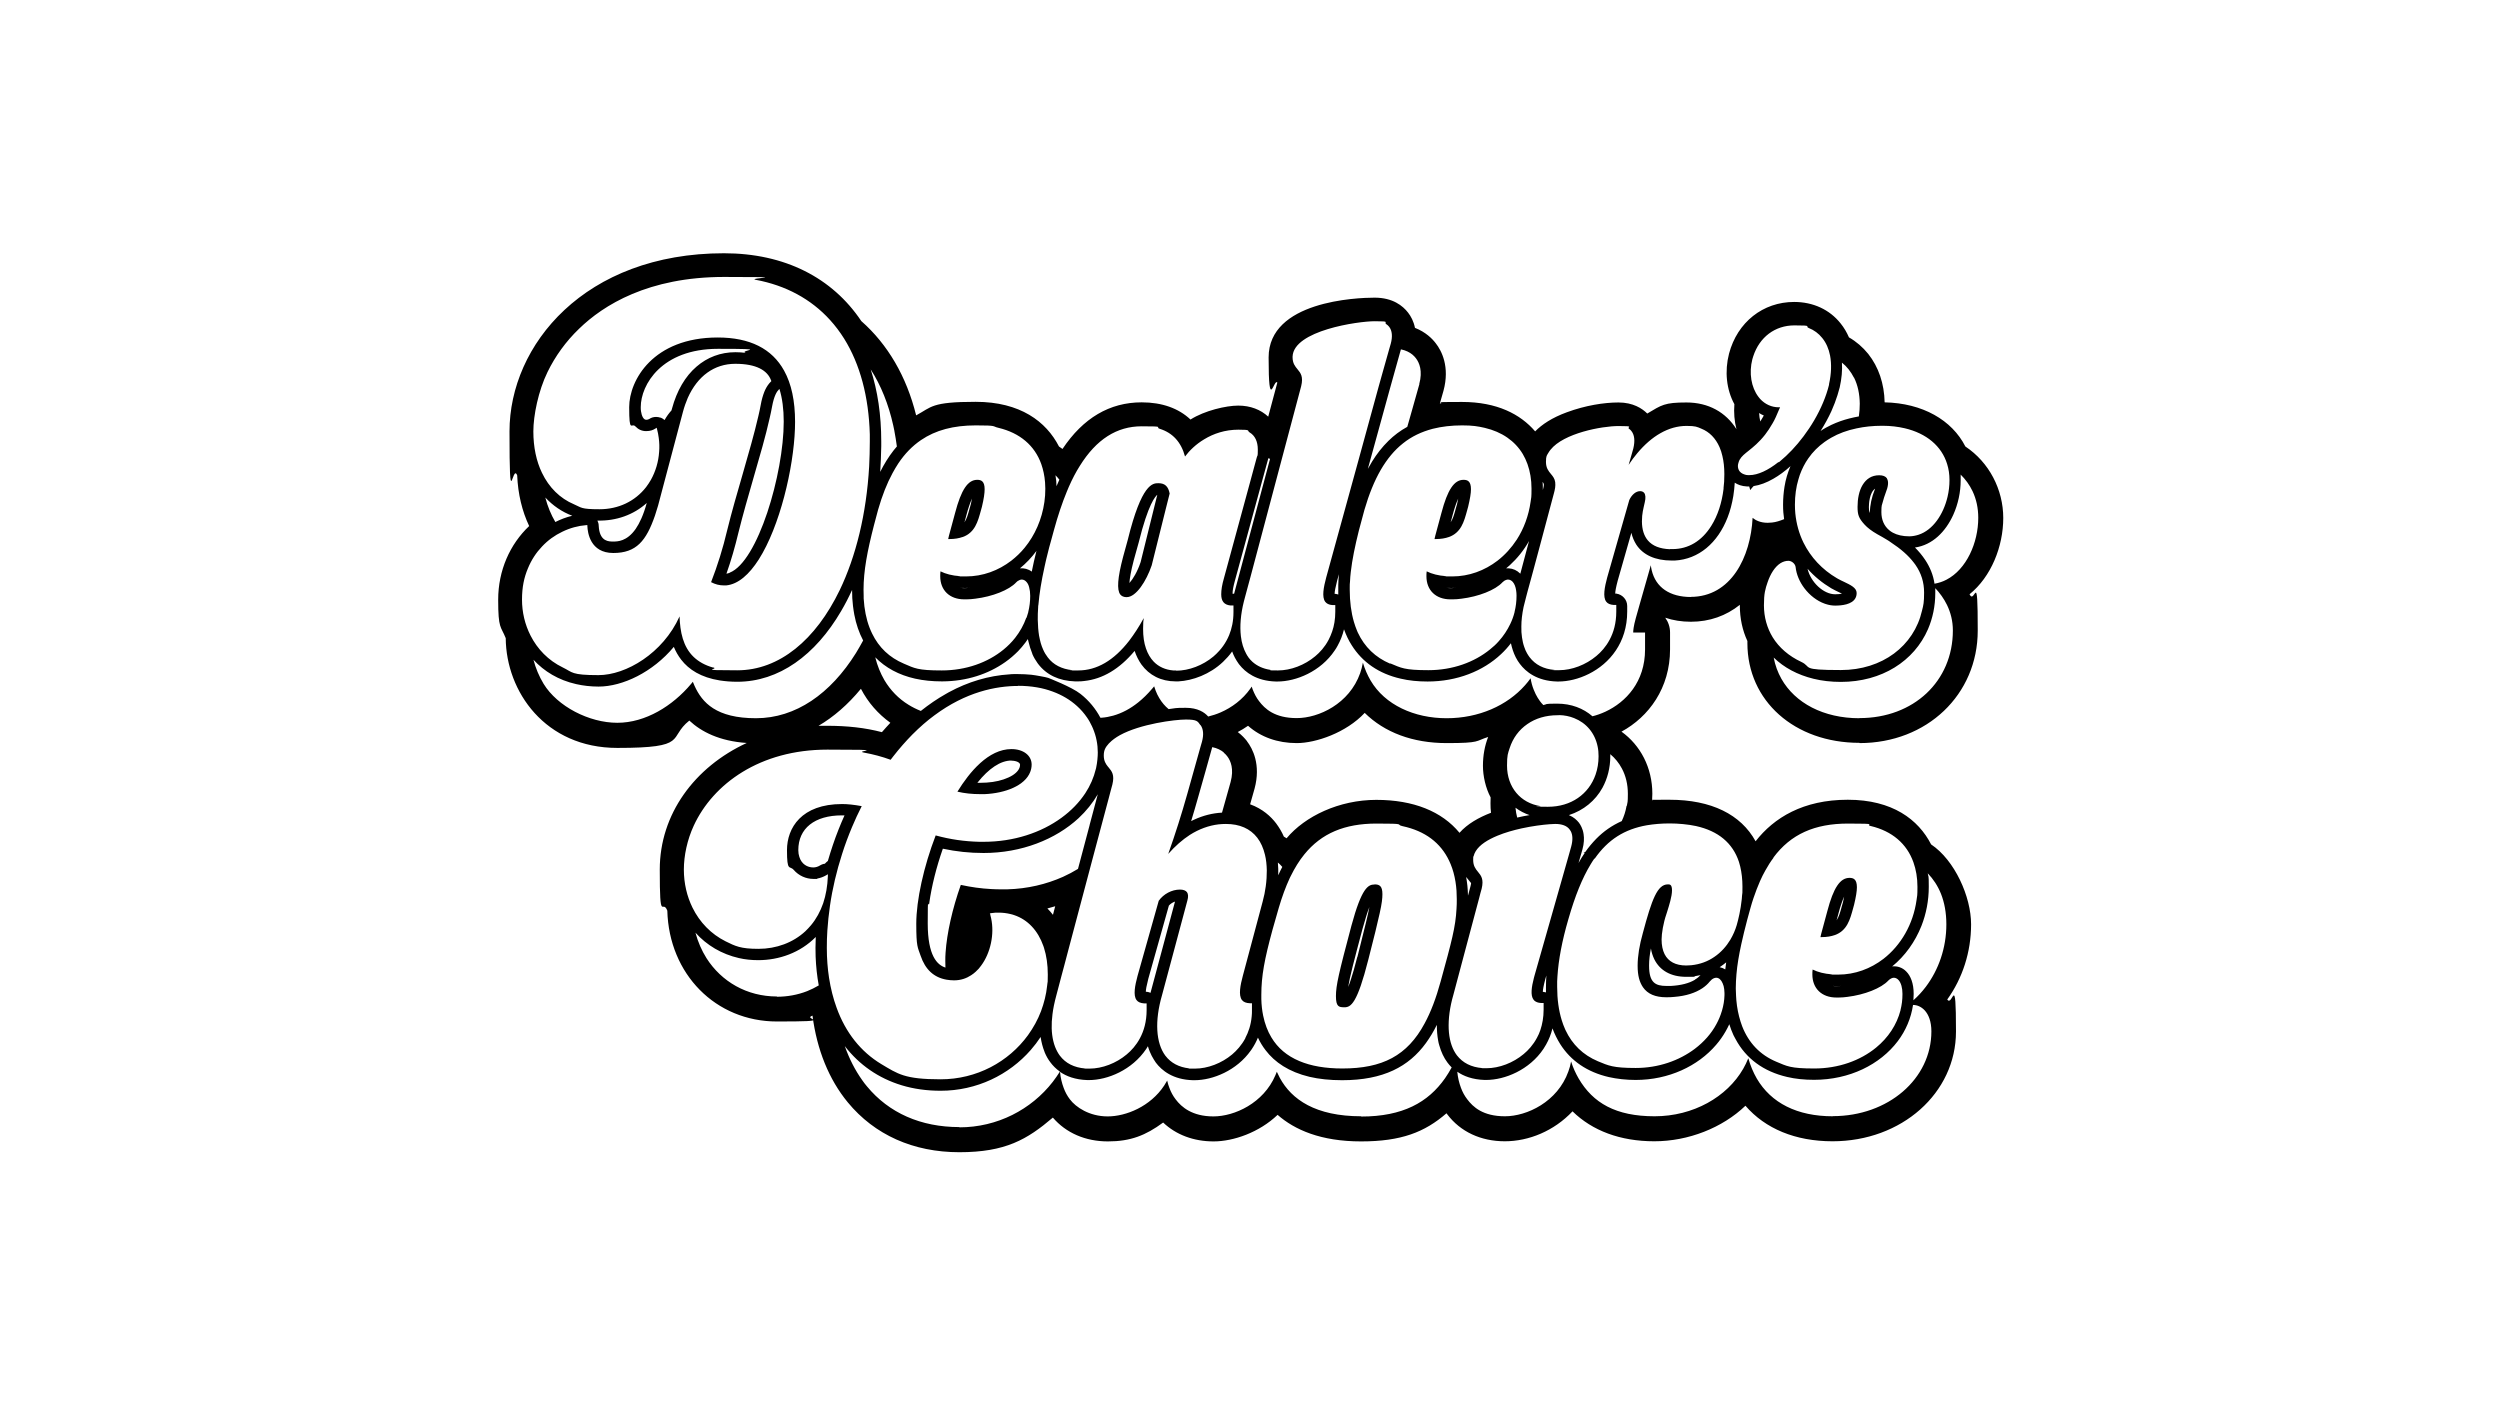 <?xml version="1.0" encoding="UTF-8"?>
<svg id="Dealers_Choice" data-name="Dealers Choice" xmlns="http://www.w3.org/2000/svg" version="1.1" viewBox="0 0 1920 1080">
  <defs>
    <style>
      .cls-1 {
        fill: #000;
        stroke-width: 0px;
      }
    </style>
  </defs>
  <path class="cls-1" d="M1428.1,570.7c51.8,0,90.8-37.2,90.8-86.4s-2.1-19.2-6.3-27.9c16.6-13.4,25.9-36.7,25.9-58.6s-10.9-42.8-29.1-54.9c-10.3-20.3-32.9-33.3-62-33.9-.3-14.3-4.6-27.1-12.6-37.2-4.2-5.2-9.2-9.5-14.8-12.7-1.7-3.9-3.8-7.5-6.4-10.7-8.5-10.7-21.2-16.5-35.7-16.5-23.9,0-43.6,15.5-50,39.7-3.5,13.6-2,27.6,4.1,38.8-.5,6.6,0,13,1.6,19.2-8.2-13-21.5-20.5-38.4-20.5s-19,1.9-30.1,8.5c-3.9-3.9-10.9-8.5-22.1-8.5s-25.5,2.3-39.6,7.5c-11.5,4.2-19.2,9.4-24.4,14.7-11.3-13.2-29.3-22.6-56.2-22.6s-11.7.4-17,1.2l2.8-9.8c5-18.5-1.5-30.8-5.9-36.4-2.7-3.6-7.8-8.7-16-11.9-1-5-3.1-8.9-5.3-11.7-4-5.2-11.7-11.5-25.7-11.5s-81.4,2.7-81.4,45.9,3.9,15.8,6.7,19.3l-7,26.2c-5.8-5.4-13.7-8.5-23-8.5s-25.8,3.8-36.7,10.7c-9.1-8.6-21.8-13.2-37.5-13.2-24.6,0-44.9,12-60.8,35.8-.9-.6-1.8-1.3-2.7-1.9-9.8-19.1-29.7-34.3-64-34.3s-33.7,4-45.7,10.4c-7.4-30-21.9-54.6-42.1-72.4-22.3-33.3-58.8-52.1-105.5-52.1-107,0-164.7,70.5-164.7,136.8s2.1,23.8,5.9,33.8c.6,14.4,3.8,27.5,9.2,38.9-14.7,13.9-23.8,34-23.8,56.6s2,20,5.8,29.5c.3,41,30.3,84.3,85.7,84.3s38.5-7.6,55.3-21c9.2,8.6,23.2,15.8,44.1,17.2-40.1,18.5-66.8,54.7-66.8,97.2s2.1,22,5.8,31.6c1.3,48.7,37.1,85.1,84.2,85.1s18.7-1.6,27.3-4.5c3.4,26.2,12.6,49,27.1,66.6,20.6,25,50.3,38.3,85.7,38.3s52.1-9.8,71.8-26.6c10.1,11.8,25,18.3,42.3,18.3s29-4.6,42.4-14.5c9.9,9.4,23.4,14.5,38.7,14.5s35.1-6.9,49.2-20.4c13.1,11.5,33.2,20.4,64.1,20.4s48.9-7.1,65.6-21.6c.2.3.4.6.6.8,10.1,13.4,25.8,20.7,44.2,20.7s37.8-7.9,52-23c15.2,14.9,36.7,23,62.8,23s52.3-10.3,70-27.3c15.2,17.6,38.3,27.3,66.9,27.3,53.1,0,94.8-37,94.8-84.3s-2.6-18.3-6.7-24.6c11.7-16.3,18.3-36.4,18.3-57.7s-12.6-49.3-30.7-61.4c-9.8-19.1-29.7-34.3-64-34.3s-56.7,13.8-70.8,31.9c-11.3-20.6-34-31.9-66.1-31.9s-9.2.2-13.4.7c.1-1.7.2-3.5.2-5.3,0-20.1-9.2-37.3-23.7-47.7,21-11.4,37.3-33.5,37.3-63.2v-13c0-4.2-1.4-8.1-3.7-11.3,5.9,2,12.5,3.1,19.7,3.1,14.4,0,27.1-4.6,37.6-13,0,.2,0,.4,0,.6,0,9.8,2,19,5.8,27.2,0,.5,0,1.1,0,1.6,0,44.4,36.2,76.6,86.1,76.6ZM1428.1,551.6c-27.7,0-49.5-11.7-60-30.3-2.8-5-4.8-10.4-5.9-16.3,7.9,7.7,18.3,13.3,30.6,16.3,6.5,1.6,13.5,2.4,21,2.4,31.4,0,56.3-16,66.9-40.5,3.6-8.4,5.6-17.7,5.6-27.8s0-2.6-.2-3.9c3.7,3.9,6.8,8.2,9.2,13.1,2.8,5.8,4.5,12.3,4.5,19.6,0,39-30.1,67.3-71.7,67.3ZM1365.8,354.9c-7.8,6.2-15.7,10-22.3,10s-.7,0-1,0c-1,0-2-.2-2.7-.5-2-.6-3.2-1.7-3.9-2.6-.8-1.1-1.2-2.5-1.2-4,0-.8.2-1.7.5-2.6.8-3,2.9-5.1,5.7-7.4.6-.5,1.3-1.1,2-1.6,3.5-2.8,8-6.4,12.7-12.4,1.9-2.5,3.9-5.4,5.8-8.8,1.7-2.8,3.2-6.4,4.8-10.2.3-.7.6-1.4.9-2h-1c-5.5,0-10.5-2.3-14.3-6.4-.5-.5-.9-1-1.3-1.6-5.6-7.3-7.4-18.4-4.7-28.9.2-.8.4-1.5.7-2.3,4.8-14.7,16.7-23.7,31.6-23.7s7.7.7,11,2c4.1,1.6,7.6,4.2,10.4,7.7,3,3.7,5,8.3,6,13.5,1.2,6.4,1,13.8-.8,21.9,0,.2,0,.3,0,.5-2.2,9-6.2,18.4-11.4,27.3-2.5,4.3-5.3,8.4-8.2,12.3-5.6,7.5-11.9,14.1-18.2,19.3-.2.2-.5.4-.7.6ZM1282.5,421.8c-7.7-.3-13.3-2.5-16.9-6.7-3-3.5-4.6-8.5-4.6-14.7s1.1-9.6,2.2-14.7c.8-3.3.6-5.8-.5-7.2-.7-.8-1.7-1.3-3.1-1.3-3.2,0-6.4,2.7-8.3,6.8l-17,59.6c-1.9,7.1-3.5,14.9-.7,18.5,1.1,1.5,3,2.3,5.7,2.5.4,0,.8,0,1.2,0h.8v5.1c0,8.9-2.1,16-5.1,21.6-2.9,5.5-6.7,9.6-10.2,12.5-8.1,6.8-18.8,10.9-28.6,10.9s-2.5,0-3.6-.2c-8.3-.7-14.7-4-19.1-9.8-.7-.9-1.3-1.9-1.9-2.9-.9-1.5-1.6-3.2-2.2-5-.8-2.2-1.3-4.6-1.7-7.2-.4-2.7-.6-5.5-.5-8.5,0-4.6.6-9.6,1.7-14.9.1-.5.2-1.1.4-1.6.5-2.1,1-4.2,1.6-6.3l1.1-4.2,2.9-10.6,1.6-5.9,4.3-16,11.5-43.1.4-1.6c.4-1.7.6-3.2.6-4.4,0-.8,0-1.5-.1-2.2-.4-2.8-1.8-4.5-3.3-6.3-1.9-2.3-3.8-4.6-3.8-9.3s.7-4.9,1.9-7c.5-.8,1-1.6,1.6-2.3,10.1-12.7,39.3-18.2,52.3-18.2s6,.7,8,2.1c.7.5,1.3,1,1.8,1.7,2.4,3,2.9,7.5,1.5,13.4l-1.1,3.9-2.5,8.7c2.1-3.2,4.3-6.2,6.6-8.9,5.6-6.7,11.6-11.9,17.8-15.4,6.5-3.7,13.2-5.6,20.1-5.6s8,.7,11.3,2.1c6.3,2.5,11,7.4,14,14.2.9,2.1,1.7,4.4,2.2,6.8,1,4.1,1.5,8.8,1.5,13.9s-.2,7.1-.6,10.5c0,.3,0,.5,0,.8-1.3,10.8-4.5,20.6-9.4,28.4-7.3,11.7-17.6,17.9-29.9,17.9s-1.2,0-1.8,0ZM1067.6,509.7c-11.3-4.8-19.6-12.8-24.8-23.9-.2-.5-.4-.9-.6-1.4-.9-2.2-1.7-4.4-2.4-6.8-2.1-7.2-3.2-15.5-3.2-24.7s0-1.4,0-2.1c0-1.4,0-2.7.2-4.1.1-2.4.3-4.9.6-7.4,1.1-9.6,3.2-19.8,6.2-31.8,1.3-5,2.7-10.3,4.3-16,3.5-12,7.6-22.1,12.5-30.6,4.9-8.4,10.5-15.2,17.1-20.4,6.6-5.3,14.2-8.9,22.9-11.2,6.8-1.7,14.3-2.6,22.5-2.6s12.1.7,17.4,1.9c13.2,3.1,23.2,10.1,29.2,20.1,1.4,2.4,2.6,4.9,3.6,7.7,2,5.6,3.1,11.9,3.1,18.9s-.2,6.8-.7,10.1c-1.5,10.7-5.2,20.6-10.6,29-4.1,6.3-9.1,11.8-14.8,16.2-9.9,7.6-21.9,12.1-34.8,12.1s-3.2,0-4.7-.2c-5.9-.4-10.9-1.7-14.9-3.7-.2,1.3-.2,2.4-.2,3.8,0,10.7,7.2,17.7,18.4,17.7s1.2,0,1.8,0c2.2,0,4.5-.2,6.7-.5,13.1-1.6,26-6.6,31.5-12.6.8-.8,1.8-1.5,2.8-1.8.5-.2,1-.3,1.4-.3,1.4,0,2.7.7,3.7,1.8,1.3,1.5,2.2,3.7,2.6,6.6.2,1.2.3,2.6.3,4,0,4.3-.5,8.4-1.5,12.4,0,0,0,.1,0,.2-.8,3.2-1.9,6.2-3.3,9.1-2.3,4.8-5.2,9.2-8.8,13.2-2,2.3-4.3,4.4-6.7,6.3-12.1,9.9-28.8,16-47.4,16s-21-1.8-29.2-5.2ZM1020.3,491.5c-2.9,5.5-6.7,9.6-10.2,12.5-8.1,6.8-18.8,10.9-28.6,10.9s-4.2-.2-6.2-.5c-5.4-.9-9.8-2.9-13.4-6.1-1.1-1-2.2-2.2-3.1-3.4,0,0,0,0,0-.1-.6-.8-1.2-1.7-1.7-2.7-2.1-3.8-3.5-8.3-4.1-13.5-.9-7.7-.2-16.8,2.3-26.7.3-1.1.6-2.3.9-3.4l2.1-7.8,1.9-7,22.8-85.8,16.3-61.3c1.8-7.4-.4-10.1-2.8-13-1.9-2.3-3.8-4.6-3.8-9.3s0-.3,0-.4c.7-20.1,50.3-27.2,63.1-27.2s6.6.7,8.8,2.2c.9.6,1.7,1.3,2.3,2.1,2.3,3,2.7,7.5,1.2,13h0s-1.1,3.8-1.1,3.8l-5.5,19.5-2.8,10-15.4,56.2-24.8,90.1h0c-1.9,7.2-3.5,14.9-.7,18.6.2.3.5.6.9.9,1.1.9,2.7,1.5,4.8,1.6.4,0,.8,0,1.2,0h.8v5.1c0,5.8-.9,10.9-2.4,15.2-.8,2.3-1.7,4.4-2.7,6.3ZM903.3,514.9c-.8,0-1.5,0-2.3,0-6-.5-11.1-2.8-14.9-6.7-2.6-2.7-4.6-6.1-6-10.2-1.5-4.3-2.2-9.3-2.2-15s.2-5.5.5-8.3c-3.6,6.6-7.4,12.4-11.2,17.4-11.8,15.2-24.9,22.8-39.1,22.8s-3.1,0-4.6-.2c-8.1-.9-14.5-4.1-18.8-9.8-1.4-1.8-2.6-3.8-3.6-6.1-.7-1.5-1.3-3.2-1.8-4.9-.5-1.8-.9-3.7-1.3-5.7-.6-3.7-.9-7.7-1-12.2,0-3,0-6.2.3-9.6,0-.6,0-1.3.2-2,.4-4.3.9-8.8,1.7-13.6.8-4.9,1.8-10.1,3-15.5.3-1.5.7-3,1-4.5.1-.6.3-1.2.4-1.7.7-2.9,1.4-5.8,2.2-8.8h0s1.5-5.4,1.5-5.4l2.1-7.7c3-11,6.3-20.9,9.9-29.6.5-1.3,1.1-2.6,1.6-3.8,2.6-5.9,5.4-11.3,8.4-16,12.7-20.4,28.4-30.4,47.5-30.4s9.8.6,13.8,1.9c10,3.1,16.5,10.2,19.5,21.3,3.5-4.7,8.5-9.5,14.7-13.2,7.2-4.4,16.1-7.4,26.3-7.4s6.3.7,8.6,2.1c4.1,2.4,6.3,7,6.3,13.2s-.3,3.9-.7,5.7c-.1.5-.3,1-.4,1.4l-4.9,18.1-20,73.5c-1.5,5.2-2.1,9-2.1,12.5s0,0,0,0c0,5.3,2.3,8,7,8.5.2,0,.5,0,.8,0,.3,0,.5,0,.8,0h.8v5.1c0,6.9-1.3,12.7-3.3,17.6-.6,1.5-1.3,2.9-2,4.2-1.7,3.1-3.6,5.7-5.6,7.9-1.5,1.7-3,3.1-4.5,4.4-8.1,6.8-18.8,10.9-28.6,10.9ZM788.2,474.4c-2,5.6-4.9,10.8-8.6,15.5-2.6,3.3-5.6,6.3-8.9,9-12.1,9.9-28.8,16-47.4,16s-20.9-1.7-29.1-5.2c-11.1-4.7-19.2-12.4-24.4-23.1-.7-1.5-1.4-3-2-4.6-2.5-6.5-4-14-4.5-22.4,0-.6,0-1.2,0-1.8,0-1.6-.1-3.2-.1-4.9,0-14.5,2.9-29.7,8-49.5,1-3.8,2.1-7.8,3.2-12,3.1-10.8,6.8-20.2,11.1-28.1,1.4-2.6,2.9-5.1,4.4-7.4,5-7.5,10.8-13.4,17.4-17.9,11.3-7.7,25.1-11.3,42.1-11.3s12.2.7,17.5,1.9c16.3,3.9,27.7,13.5,32.8,27.8,1.5,4.3,2.5,8.9,2.9,14,.1,1.6.2,3.2.2,4.9,0,3.5-.2,6.9-.7,10.2-1.9,13.4-7.3,25.6-15.2,35.2-3,3.7-6.5,7-10.2,9.9-9.9,7.6-21.9,12.1-34.8,12.1s-3.2,0-4.7-.2c-5.9-.4-10.9-1.7-14.9-3.7-.2,1.3-.2,2.4-.2,3.8,0,10.7,7.2,17.7,18.4,17.7s1.2,0,1.8,0c2.2,0,4.5-.2,6.7-.5,13.1-1.6,26-6.6,31.5-12.6.3-.3.7-.6,1-.9,1.1-.7,2.2-1.2,3.2-1.2,1.4,0,2.7.7,3.7,1.9.9,1,1.6,2.4,2,4.1.5,1.8.8,4,.8,6.5,0,4.3-.5,8.4-1.5,12.4,0,0,0,.1,0,.2-.4,1.4-.8,2.8-1.3,4.2ZM547.7,512.7c-6.4-1.8-11.2-4.6-14.9-8.1-8.3-7.9-10.5-19.4-10.9-31.2-12.7,28.3-41.1,45.1-62.3,45.1s-19.7-2.2-27.4-5.9c-11.2-5.4-19.5-14.2-24.7-24.4-4.4-8.6-6.6-18.1-6.6-27.7s1.6-17,4.5-23.9c2.7-6.6,6.4-12.2,10.9-16.9,4.5-4.8,9.8-8.6,15.5-11.3,5.9-2.9,12.2-4.6,18.5-5.1h.8c0,0,0,.8,0,.8.2,4.8,2.1,20.6,19.9,20.6s25.3-9.4,32-28.7c.8-2.4,1.6-5,2.4-7.7l4.5-17,5.6-21.1,9-33.9c1-3.8,2.3-7.4,3.7-10.7,7.5-16.8,20.4-26.2,36.5-26.2s24.7,5,27.5,12.8l.2.5-.4.4c-1.7,1.7-3.1,3.7-4.3,6.2-.2.5-.5,1.1-.7,1.6-1.1,2.8-2.1,6.2-2.8,10.2-.5,2.7-1.1,5.6-1.8,8.5-3.1,13.5-7.5,28.7-12.1,44.7-4.1,14.2-8.4,28.9-11.8,42.8-3.3,14-7.4,27.1-12.4,40,3.3,1.7,6.3,2.5,9.9,2.5s1.2,0,1.7,0c9.3-.9,17.7-8.5,25-19.9,16.2-25.5,26.7-69.9,27.8-100.4,0-1.8.1-3.6.1-5.3,0-16.1-2.8-29.2-8.4-39.3-9.3-16.9-26.3-25.5-51-25.5-49.6,0-68,32.8-68,53.5s1.8,11.6,4.8,14.8c2.2,2.3,4.9,3.6,8.2,3.6s5.3-.8,7.2-2l.9-.6.3,1.1c.6,2.2,1,4.4,1.3,6.7.5,3.6.6,7.2.3,10.7-.5,7.7-2.7,15-6.3,21.5-1.1,2-2.4,3.8-3.7,5.6-8.5,10.9-21.2,17-35.8,17s-13.7-1.3-19.6-3.8c-10.7-4.5-19.2-12.9-24.6-24.2-4.3-8.9-6.6-19.7-6.6-31.8s3.8-31.1,10.9-45.6c5.9-12.1,14-23.4,24.2-33.2,18.7-18.2,53.2-39.8,111.4-39.8s16.6.7,24.3,2.2c23,4.3,42.4,14.7,57.1,30.9,4,4.4,7.6,9.2,10.8,14.3,12.2,19.6,18.9,44.6,19.7,73.5,0,1.8,0,3.7,0,5.5,0,6.5-.2,12.8-.5,19.1-2.1,36.6-10.2,69.2-22.6,95-18.4,38.1-46.3,61.6-78.7,61.6s-13.3-.8-18.4-2.2ZM418.8,382.1c5.8,6.2,12.7,11,20.7,14-4.7,1.1-9,2.8-13,4.8-3.3-5.6-5.9-11.9-7.7-18.8ZM459.8,403.7c0-1.4-.4-2.7-1-3.9,14.4.4,27.8-4.4,37.9-13.5-2.5,9.2-5.5,15.5-8.5,19.9-6.8,9.7-14,9.7-17.3,9.7s-9.6,0-10.9-9.9c0-.7-.2-1.5-.2-2.3ZM507.3,320.8c-1.1-.4-2.3-.6-3.4-.6-1.9,0-3.7.5-5.3,1.6-.3.2-1.3.6-2.3.6-2.1,0-3.5-3-4-6.5-.2-1-.2-2.1-.2-3.2,0-17.3,16.1-44.8,59.3-44.8s15.2,1,21.3,3.1c-2.5-.3-5.2-.5-7.9-.5-11.4,0-21.6,3.9-29.9,11.1-8.6,7.4-15.1,18.4-18.8,32.2l-.4,1.4c-2,2.2-3.8,4.7-5.3,7.4-.9-.8-1.9-1.4-3-1.9ZM560.4,439.9c-.8.3-1.7.6-2.5.7,3.6-10.2,6.6-20.6,9.2-31.5,3.4-13.7,7.6-28.3,11.7-42.5,4.7-16.2,9.2-31.6,12.3-45.5.7-3,1.3-5.8,1.8-8.6,1.6-8.8,3.8-11.9,5.3-13.4s.2-.2.4-.4c2.2,7.1,3.3,15.5,3.3,25.1,0,40.2-19.9,107.6-41.5,116ZM792.4,439c-2.7-2-5.9-2.8-9.1-2.5,4.7-3.9,9-8.3,12.7-13.4-1.4,5.5-2.6,10.8-3.6,15.9ZM811.4,373.7c0-2.9-.3-5.8-.8-8.7,1.1,1.1,2.1,2.2,3,3.4-.8,1.7-1.5,3.4-2.3,5.2ZM744.6,451.5c-2.3.2-4.9.3-6.9,0,2.2.1,4.6.1,6.9,0ZM947.7,456s0,0,0,0c-.2,0-.4,0-.5,0-.2,0-.4,0-.6,0,0-2.6.6-5.6,1.8-10l20.5-75.1,4.4-16.1c.3-.9.6-1.9.8-2.9.4.1.9.3,1.3.5l-27.6,103.6ZM1025,456c0-1.6.5-4.6,1.9-10l1.4-5c-.3,2.8-.4,5.5-.5,8.2,0,1.2,0,2.5,0,3.7s0,2.5,0,3.7c-.7-.2-1.3-.4-2.1-.5-.3,0-.5,0-.8,0ZM1167.7,440.7c0,0-.1-.1-.2-.2-2.5-2.5-5.5-3.8-8.6-4-.7,0-1.5,0-2.2,0,1-.8,1.9-1.6,2.8-2.4,5.8-5.3,10.8-11.5,14.8-18.6l-6.5,24.4-.2.8ZM1184.7,370.1c1.2,1.5,1.2,1.9.6,4.6l-.4,1.6c0-.3,0-.6,0-1,0-1.7,0-3.5-.2-5.2ZM1118,451.5c-2.3.2-4.8.3-6.9,0,2.2.1,4.6.1,6.9,0ZM1353.7,320.7c-.6,1.1-1.2,2.1-1.8,3-.5-2.1-.8-4.3-.9-6.5,1.1.7,2.3,1.4,3.6,1.9-.3.6-.6,1.1-.9,1.6ZM1357.5,447.2c2.2-6.5,5.6-11.9,9.8-14.6,1.9-1.2,4-1.9,6.2-1.9s5,1.9,5.5,4.6c.6,5.9,3.1,11.6,6.8,16.5,4.1,5.4,9.6,9.7,15.5,11.8.3.1.6.2.9.3,2.4.8,4.8,1.2,7.2,1.2,5.1,0,13-.8,15.6-5.8.6-1.1.9-2.4.9-3.9,0-4-4.8-6.2-9.8-8.6-1.5-.7-3-1.4-4.4-2.2-.3-.2-.6-.3-.9-.5-11.5-6.7-20.2-16.2-25.7-27.3-3.4-6.9-5.5-14.5-6.3-22.5-.2-2.2-.3-4.4-.3-6.7,0-7,.9-13.6,2.7-19.5.3-1,.6-1.9.9-2.9,0-.2.2-.4.2-.6,1.7-4.6,3.8-8.8,6.5-12.6,3.4-4.9,7.6-9.1,12.5-12.6,1.6-1.1,3.2-2.2,5-3.2,5.7-3.3,12.3-5.7,19.5-7.2,6-1.3,12.5-2,19.5-2s.4,0,.6,0c6.1,0,11.7.7,16.9,1.9,16.7,3.9,28.4,13.7,32.6,27.5,1.2,3.8,1.8,7.9,1.8,12.3s-.5,8.7-1.5,12.9c-3.2,13.5-11.2,25.5-22.3,29.1-2.2.7-4.6,1.2-7.1,1.2-5,0-9.3-1-12.6-2.8-1.1-.6-2-1.2-2.9-2-3.8-3.2-5.9-7.9-5.9-13.8s.4-5,1.1-7.9c.6-2.2,1.3-4.6,2.2-6.9,2-4.9,2.4-8.7,1-10.9,0,0,0-.1,0-.2-1.1-1.6-3.1-2.4-6-2.4-6,0-10,3-12.7,7.4-2.8,4.6-3.9,10.8-3.9,16.8s.8,8.7,5.4,13.7c2.2,2.4,5.4,4.9,9.8,7.4,2.6,1.4,5,2.8,7.3,4.2,1,.6,2,1.2,2.9,1.9,7.8,5.1,13.7,10.3,17.8,15.7.4.5.8,1.1,1.2,1.6,4.6,6.6,6.7,13.6,6.7,21.4s-.5,9.5-1.6,13.9c-6.2,27.1-30.5,45.6-62.3,45.6s-21.8-2.2-30.5-6.3c-9.4-4.4-17-10.9-21.9-18.9-4.3-7.1-6.7-15.4-6.7-24.5s1-12.5,2.9-18ZM1414.8,455.9c-1.3.3-3,.5-5.4.5-8.9,0-18.8-9.2-21.2-19.6,5.1,5.8,11.3,10.9,18.2,15,1.9,1.1,4,2.1,6.1,3.1.7.3,1.5.7,2.3,1.1ZM1440.1,375.2c0,0,0,.2-.1.3-2.6,6.4-3.9,12.7-3.9,18v.5c-.8-1.8-.8-3.3-.8-4.5,0-2.1.3-11.2,4.9-14.3ZM1514.9,377.2c2.9,6.1,4.4,13,4.4,20.5,0,19.2-9.1,39.6-24.4,47.5-2.8,1.5-5.9,2.5-9.2,3.1-1-6.9-3.6-12.9-7.1-18.2-2.3-3.5-5-6.7-7.9-9.6,13.4-1.9,23.5-12.1,29.4-25.1,3.7-8.2,5.7-17.5,5.7-26.5s0-3.1-.2-4.6c3.9,3.8,7,8.1,9.3,12.9ZM1423.9,290c2.9,5.8,4.3,12.6,4.4,20,0,3.2-.2,6.4-.7,9.8-5,.9-9.8,2.1-14.3,3.7-2.3.8-4.6,1.8-6.8,2.8-2.9,1.4-5.7,2.9-8.3,4.7,3.1-4.9,5.9-10,8.3-15.2.9-2.1,1.8-4.2,2.6-6.3,1.5-4,2.8-8,3.8-12,1.5-6.7,2.1-13.1,1.7-19,1.9,1.5,3.6,3.2,5.1,5.1,1.6,2,2.9,4.1,4.1,6.4ZM1090.1,294.9l-5.8,20.6-3.5,12.3c-5.5,3-10.2,6.6-14.4,10.7-4.9,4.8-9.1,10.2-12.6,15.9-1.1,1.9-2.2,3.8-3.3,5.7l7.3-26.5,9.3-33.8,3.6-12.9,5.2-18.6c3.9.8,6.7,2.3,8.8,4,1.1.9,2,1.9,2.7,2.8,2.7,3.5,5.3,9.8,2.6,19.8ZM686.9,331.1c.7,3.8,1.4,7.8,1.9,11.8-.9,1-1.7,2-2.5,3-4,5.1-7.4,10.7-10.3,16.5.4-6.4.7-13,.8-19.7,0-1.2,0-2.4,0-3.6,0-20.5-2.8-39-8.1-55.4,7.9,12.3,13.7,26.8,17.3,43,.3,1.4.6,2.9.9,4.3ZM533.4,526.7c-.5-1-.9-2-1.3-3.1-.5.6-.9,1.1-1.4,1.7-14.1,16.8-34.9,29.8-56.6,29.8s-46-12.6-56.6-29.9c-3.5-5.8-6.1-12-7.8-18.5,8.2,8.9,19.1,15.6,32.8,18.7,5.3,1.2,11.1,1.9,17.2,1.9,18.4,0,41.6-11,57.8-30.5,1.4,3.4,3.3,6.8,5.7,9.9,5.8,7.5,15.1,13.6,29.7,15.9,4,.6,8.4,1,13.3,1,32,0,60-20.4,79.8-54.3,3-5.1,5.8-10.5,8.4-16.2,0,4.3.2,8.3.7,12.3.3,2.3.6,4.5,1,6.6,1.4,7.4,3.7,14,6.8,19.9-1.8,3.3-3.6,6.5-5.5,9.6-19.5,31.3-46.3,50.1-76.8,50.1s-41.3-11.9-47.2-24.9ZM661.2,529c5.5,10.6,13.2,19.3,22.6,26.1-2.2,2.3-4.3,4.7-6.5,7.2-12.9-3.4-26.6-4.9-42.2-4.9s-4.4,0-6.6.1c11.8-6.9,22.8-16.5,32.6-28.4ZM781.8,526.7c5.1,0,10,.4,14.6,1.2,4.2.7,8.2,1.8,12,3.2,7.1,2.6,13.4,6.3,18.7,11.1,3,2.7,5.5,5.6,7.7,8.8,1.5,2.1,2.7,4.4,3.8,6.7.3.6.5,1.2.8,1.8,1.2,2.9,2.2,6,2.8,9.2.6,3,.9,6.1.9,9.2s-.4,7.7-1.2,11.4c0,.4-.2.8-.3,1.3-1.6,6.6-4.3,12.8-8.1,18.6-4.7,7.1-10.8,13.4-18.2,18.8-15.7,11.5-36.7,18.5-59.9,18.5s-2.2,0-3.3,0c-11.5-.3-22.2-1.8-33.5-4.9-9.2,23.9-14.9,49.8-14.9,67.8s1.1,18,3.3,24.5c3.6,10.7,10.2,16.8,20,18.5,1.8.3,3.7.5,5.7.5,5.3,0,9.6-1.6,13.1-3.9,1.3-.8,2.5-1.8,3.5-2.7,1.7-1.5,3.1-3.1,4.2-4.7,7.3-9.8,10.3-24.3,7.7-36.3-.2-1-.4-1.9-.7-2.9v-.4c-.1,0-.3-.5-.3-.5l.9-.2c2.2-.4,4.1-.4,5.9-.4,3.2,0,6.2.4,9.1,1.1,1,.2,1.9.5,2.8.8,10.4,3.5,18.2,11.8,22.4,23.7.2.5.3,1,.5,1.5,1.9,6,2.9,12.8,2.9,20.4s-.1,4.6-.3,6.9c0,.6-.1,1.1-.2,1.7-.7,6.8-2.4,13.4-4.7,19.6-2.5,6.6-5.9,12.7-10,18.4-14.9,20.5-39.4,33.9-67.1,33.9s-32.8-4.1-45.6-11.7c-15.6-9.4-27.4-24.1-34.3-43.3-2.6-7.1-4.5-14.7-5.8-22.9-1.1-7.2-1.7-14.8-1.7-22.9,0,0,0-.2,0-.3,0-4.3.1-8.7.4-13.1.4-6.3,1.1-12.6,2-19,1.9-13.3,5.1-26.7,9.3-39.8,2.2-7,4.8-13.9,7.6-20.6,2.3-5.5,4.8-10.9,7.5-16.2-6.1-1.1-10.9-1.6-15.1-1.6-31.2,0-42.3,18.3-42.3,35.4s2,11.5,5.2,15.2c3.9,4.5,9.5,6.9,15.1,6.9s2,0,3-.3c2.4-.4,4.7-1.3,6.8-2.5l1.3-.8v1.5c-.3,7.6-1.5,14.5-3.6,20.8-2.2,6.3-5.3,12-9.3,16.8-1.4,1.7-2.9,3.2-4.4,4.7-9.4,8.7-22.2,13.5-36,13.5s-17.8-2.1-25.3-5.8c-11-5.5-19.8-14.5-25.4-25.9-4.2-8.6-6.6-18.5-6.6-29.2s2.6-22.9,7.6-33.7c14.9-32.2,50.9-58.4,102.6-58.4s19.5.8,28.2,2.3c7.1,1.3,13.9,3.1,20.4,5.5.7-.9,1.3-1.7,2-2.6,4.9-6.3,9.8-11.8,14.7-16.8,5.7-5.7,11.3-10.6,16.9-14.7,24.2-18,47.2-22.6,64.5-22.6ZM939.8,578c1.1.9,2,1.9,2.7,2.8,2.7,3.5,5.3,9.8,2.6,19.8l-3.9,13.9-2.7,9.6c-7.3.4-14.5,2.2-21.4,5.4-.8.4-1.5.7-2.3,1.1,1.9-6.2,3.7-12.4,5.5-18.8l5.5-19.4,5.2-18.6c3.9.8,6.7,2.3,8.8,4ZM957.7,569.2c-1.6-2-3.9-4.6-7.1-7,2.7-1.4,5.3-3,7.9-4.8,9.8,8.7,22.7,13.3,37.4,13.3s38-8,52.2-23.2c15.2,15,36.8,23.2,63,23.2s21.8-1.6,31.8-4.7c-2.6,6.7-4,14.1-4,22.1s2.1,17.2,5.9,24.3c0,1.5-.1,3-.1,4.6,0,2.4.1,4.9.4,7.2-9.4,3.6-18.2,8.6-24.2,15.4-13.5-16.4-35.3-25.3-63.9-25.3s-54.8,12.6-68.9,29.5c-.7-.4-1.4-.9-2.1-1.3-1.6-3.7-3.6-7-5.9-10.1-4-5.3-10.4-11.2-20-14.7l3.4-12c5-18.5-1.5-30.8-5.8-36.4ZM1197.5,549.2c4.1.1,7.9.9,11.4,2.3,9.4,3.7,16,11.5,18.1,21.9.5,2.3.7,4.8.7,7.4,0,5.1-.8,9.8-2.3,14.1-5.2,15-18.8,24.7-36.5,24.7s-3.9-.2-5.8-.5c-7.7-1.2-14.1-4.8-18.6-10.2-4.5-5.4-7.1-12.6-7.1-20.9s.7-9.3,2-13.4c2.5-7.8,7.2-14.1,13.6-18.5,6.3-4.4,14.2-6.8,23.2-6.8s.9,0,1.3,0ZM1224.7,659.5c10.2-14.7,23-22.7,40.1-25.7,5.4-.9,11.2-1.4,17.6-1.4s14.1.7,20.1,2c17.1,3.8,28.2,13,33,27.5.4,1.2.7,2.4,1,3.6,1.1,4.7,1.7,9.8,1.7,15.4s0,4.6-.3,6.8c0,.9-.1,1.8-.2,2.7-.9,8.6-2.7,15.9-3.9,20.1-1.1,3.7-2.7,7.5-4.9,11.2-3,5-7.1,9.7-12.3,13.2-4.9,3.4-10.8,5.7-17.7,6.4-1.3.1-2.6.2-3.9.2-8.1,0-13.7-3-16.6-8.7-1.5-3-2.3-6.8-2.3-11.3s1.3-12.6,3.7-19.5c.2-.6.4-1.3.7-2.2,1.3-4.2,3.6-11.3,3.6-16s-1.8-4.6-3.2-4.6c-8,0-12.3,11.5-19.2,37.4-2.6,9.2-4,17.6-4,25.1s1.4,12.5,4.1,16.5c3.6,5.2,9.5,7.7,17.9,7.7s.3,0,.4,0c2,0,4-.1,5.9-.3,8.7-.7,16-3,21.5-6.7,2.2-1.5,4.1-3.2,5.6-5.1.5-.6,1-1.1,1.6-1.6,1.1-.8,2.2-1.3,3.4-1.3,2,0,3.8,1.6,4.9,4.3.6,1.3,1,2.8,1.2,4.5.1.9.2,1.9.2,2.9s0,1.1,0,1.7c-.1,4.1-.8,8-1.9,11.8,0,.2-.1.4-.2.6-1,3.4-2.4,6.7-4.1,9.8-3.9,7.3-9.6,13.7-16.6,19-12.1,9.1-28,14.7-45.4,14.7s-20.9-1.8-29.1-5.2c-11.3-4.8-19.6-12.8-24.8-23.9-.1-.3-.3-.6-.4-.9-.9-2.1-1.8-4.3-2.5-6.7-2.3-7.5-3.5-16-3.5-25.6s0-1.3,0-2c0-.7,0-1.4,0-2.2,0-1.2.1-2.5.2-3.7.8-12.9,3.6-27.6,8.3-43.7,0-.2.1-.5.2-.7,5-17.4,10.5-31.1,17-41.8.9-1.6,1.9-3,2.9-4.5ZM1361.9,658.7c13.4-18.1,31.8-26.2,57.4-26.2s12.2.7,17.5,1.9c16.3,3.9,27.6,13.5,32.7,27.8,2,5.6,3.1,11.9,3.1,18.9s-.2,6.9-.7,10.2c-2.6,18.6-12,34.7-25.4,45.1-9.9,7.6-21.9,12.1-34.8,12.1s-3.2,0-4.7-.2c-5.9-.4-10.9-1.7-14.9-3.7-.2,1.3-.2,2.4-.2,3.8,0,10.7,7.2,17.7,18.4,17.7s1.2,0,1.9,0c2.2,0,4.4-.2,6.6-.5,13.1-1.6,26-6.6,31.5-12.6,1.3-1.3,2.9-2.1,4.2-2.1s2.7.7,3.7,1.9c1.8,2.1,2.9,5.8,2.9,10.5s-.5,8.4-1.5,12.4c0,0,0,.1,0,.2-2.9,11.2-9.5,21.1-18.8,28.7-12.1,9.9-28.8,16-47.4,16s-21-1.8-29.2-5.2c-12.4-5.2-21.2-14.4-26.2-27.2-1.8-4.8-3.2-10.1-4-15.8,0-.3,0-.6-.1-.9-.3-2.2-.5-4.4-.6-6.7,0-1.7-.2-3.5-.2-5.3,0-.3,0-.5,0-.8,0-3.4.2-6.9.5-10.5.6-7.2,1.9-14.7,3.7-23,1.3-5.9,2.8-12.1,4.6-18.9.8-2.9,1.6-5.9,2.5-9.1.7-2.6,1.5-5.1,2.3-7.5,1.6-4.6,3.2-9,5-13,1.3-2.9,2.6-5.6,4.1-8.2,2-3.6,4-6.8,6.3-9.8ZM1414.3,757.2c-2.3.2-4.7.3-6.7,0,2.2.1,4.5.2,6.7,0ZM1325,744.5c-1.3-.8-2.8-1.4-4.3-1.7,1.7-1.1,3.4-2.4,5-3.7-.3,1.8-.5,3.7-.7,5.5ZM1301.8,752.4c-4.6,2.8-11,4.4-18.6,4.8h-1.8c-.5,0-1.1,0-1.6,0-8.4,0-13.3-2.5-13.3-15.4s0-.4,0-.6c0-3.9.5-8.2,1.4-12.8.5,3.1,1.4,5.8,2.6,8.3,4.3,8.7,12.8,13.5,24.5,13.5s4.5-.2,6.7-.5c1.4-.2,2.9-.5,4.3-.8-1.1,1.2-2.5,2.4-4.1,3.3ZM1185.8,761.8c-.3,0-.6,0-.9,0,0-1.6.5-4.6,1.9-9.9l.8-2.7c-.2,3.1-.3,6.2-.3,9.1s0,.2,0,.2c0,1.2,0,2.5,0,3.7-.5-.2-1-.3-1.5-.3ZM1206.7,650.1l-1.7,6.1-4.8,16.9-21.7,76.2c-.2.6-.3,1.3-.5,1.9-1.7,6.6-2.8,13.3-.2,16.6.2.2.3.4.5.6,1.2,1.1,2.9,1.8,5.2,1.9.4,0,.8,0,1.2,0h.8v5.1c0,6-1,11.2-2.5,15.7-.7,2.1-1.6,4.1-2.6,5.9-2.9,5.5-6.7,9.6-10.2,12.5-8.1,6.8-18.8,10.9-28.6,10.9s-2.2,0-3.2-.1c-8.5-.7-15-4-19.5-9.8-3.4-4.5-5.4-10.4-6.1-17.4,0-.9-.2-1.9-.2-2.9-.3-7.7.8-16.6,3.6-26.2l8.3-31.2,11.5-43.1,1-3.9.9-3.2c1.8-7.4-.4-10.1-2.8-13,0,0,0,0,0,0-1.9-2.3-3.7-4.6-3.7-9.2s.1-1.8.3-2.7c.3-1.4.9-2.7,1.6-3.9,3-5,9.3-8.9,16.8-12,5.8-2.4,12.2-4.2,18.5-5.6,8.3-1.8,16.2-2.8,21.6-3.2,1.7-.1,3.1-.2,4.2-.2,5.2,0,9,1.4,11.1,4.3.3.4.6.8.8,1.2,1.6,2.9,1.7,7,.4,11.8ZM1031,820.6c-13.1,0-24.1-1.9-33.1-5.7-9.5-4-16.6-10-21.5-18.2-2.9-4.8-5-10.4-6.3-16.7-.8-3.9-1.3-8.2-1.4-12.7,0-.5,0-1,0-1.4,0-.6,0-1.3,0-1.9,0-14.4,2.4-27.2,8.6-50,1.4-5.1,3-10.6,4.8-16.8,2.5-8.5,5.3-16.1,8.4-22.8.3-.6.5-1.1.8-1.6,3.1-6.3,6.5-11.8,10.4-16.6,13.2-16.3,31.1-23.7,55.4-23.7s14.1.7,20.1,2c17.2,3.7,29.2,12.7,35.8,26.7.4.8.8,1.7,1.1,2.5,1.7,4.1,2.9,8.5,3.7,13.4.4,2.2.6,4.6.8,7,.1,2.1.2,4.2.2,6.5s0,5-.2,7.3c-.7,14-3.8,25.4-12.2,55.9-3.5,12.8-7.5,23.4-12.3,32.2-13.3,24.8-32.5,34.6-63.1,34.6ZM1164,620.4c3.2,2.4,6.8,4.3,10.7,5.6-3,.5-6.2,1.1-9.5,1.9-.6-2.4-1.1-4.9-1.3-7.5ZM1127.4,687.6c-.1-5-.6-9.7-1.4-14.1,1.3,1.5,2.6,3.1,3.8,4.7,0,.5-.2,1.2-.4,2.2l-1.9,7.2ZM981.4,662.4c1.3,1.1,2.4,2.2,3.4,3.4-1.1,2.1-2.2,4.3-3.1,6.4.1-3.2,0-6.5-.3-9.8ZM921.9,556.7c2.3,3,2.7,7.5,1.2,13l-1.1,3.8-5.5,19.6-4.6,16.4c-4.5,16-9.2,30.8-14.7,46.3,5.3-6,10.9-10.9,16.6-14.6,7.1-4.5,14.5-7.2,22.1-8.1,1.9-.2,3.7-.3,5.6-.3,10.6,0,18.7,3.6,24.1,10.6,2.7,3.5,4.7,8,5.9,13.1.9,3.6,1.3,7.6,1.4,11.9,0,3.9-.2,8-.8,12.3-.5,3.8-1.3,7.8-2.4,11.8l-15.2,56.9c-1.9,7.1-3.5,14.9-.7,18.6,1.2,1.6,3.3,2.4,6.2,2.5.2,0,.4,0,.7,0h.8v5.1c0,1.7,0,3.4-.2,5-.6,6.6-2.5,12.1-4.9,16.6,0,0,0,.1,0,.2-2.9,5.4-6.7,9.5-10.1,12.4-8.1,6.8-18.8,10.9-28.6,10.9s-3,0-4.5-.2c-7.8-.9-13.9-4.1-18.1-9.6,0,0,0,0-.1-.1,0,0,0,0,0,0-7.3-9.8-8.3-26.7-2.6-46.4l16.4-61.2,3.1-11.6c.8-2.8.7-5-.3-6.4-1-1.3-2.8-2-5.4-2-6.3,0-12.6,3.4-16.3,8.6l-16.3,57.8c-1.9,7.1-3.5,14.9-.7,18.5,1.1,1.5,3,2.3,5.7,2.5.4,0,.8,0,1.2,0h.8v5.1c0,8.9-2.1,16-5.1,21.6-2.9,5.5-6.7,9.6-10.2,12.5-8.1,6.8-18.8,10.9-28.6,10.9s-2.2,0-3.3-.1c-8.5-.7-15-4-19.4-9.8-1.5-2-2.7-4.3-3.7-6.8-.6-1.5-1-3-1.4-4.6-1.4-5.9-1.6-12.8-.6-20.5.3-2.2.6-4.4,1.1-6.7.5-2.6,1.2-5.2,1.9-7.9l1.9-7.2,2-7.6,2.2-8.2,3.4-12.9,18.3-68.9,11.5-43.1.7-2.6,1.6-6.1,1.4-5.2c1.8-7.4-.4-10.1-2.8-13-.2-.2-.4-.5-.6-.7-1.7-2.1-3.2-4.4-3.2-8.6s1.4-6.4,3.8-9.1c.2-.2.3-.4.5-.5,2.1-2.2,4.9-4.2,8.1-6,15.7-8.6,42-12,50.7-12s9,1.4,11.1,4.3ZM880,761.7c0-1.6.5-4.6,1.9-10l15.8-56.2c1.3-1.5,3-2.5,4.7-3.1l-4.9,18.3-13.7,51c0,.3-.2.6-.2.8-.9-.4-1.8-.7-2.8-.8-.3,0-.6,0-.8,0ZM713.7,693.3c1.8-12.7,5.4-27.2,10.4-41.5,10.3,2.2,20.5,3.3,31.3,3.3,29.1,0,55.2-10.4,72.9-26.7,5.9-5.5,10.9-11.7,14.8-18.4l-6.2,23.3-.2.9-8.8,33.1c-3.6,2.2-7.5,4.3-11.5,6.1-12.8,5.7-27.3,9.2-42.8,9.6-1.3,0-2.5,0-3.8,0-2.9,0-5.7,0-8.5-.2-7.9-.4-15.6-1.5-23.4-3.2-6.5,18.3-10.7,37.2-11.7,52-.2,2.3-.2,4.4-.2,6.5s0,3.4.1,5c-6.3-2-13.6-9-13.6-33.9s.4-10.2,1.3-16ZM808.6,702.5c-1.3-1.7-2.7-3.3-4.2-4.8,2-.5,4-1.1,6-1.7l-1.7,6.5ZM633.8,663.3c-1.4.1-2.8.6-4.1,1.4-1.4.9-3.3,1.5-5.1,1.5-4.5,0-9-2.5-10.7-8.1-.5-1.5-.8-3.2-.8-5.2,0-16.7,12.5-26.7,33.5-26.7s1.3,0,2,0c-1.6,3.5-3.1,7.1-4.5,10.6-3.2,8-5.9,16.2-8.3,24.4-.8.6-1.5,1.3-2.2,2ZM596.7,765.3c-23.1,0-42.6-11.4-54.1-29.4-3.7-5.9-6.6-12.5-8.5-19.6,8.7,9.7,20.2,16.5,33.4,19.5,4.7,1.1,9.7,1.6,14.8,1.6,16,0,32.3-5.7,44.2-17.8-.1,2.8-.2,5.5-.2,8.3s0,4.5.1,6.7c.3,7.7,1.1,15.1,2.4,22.2-2.9,1.7-5.9,3.2-8.9,4.4-7.4,2.9-15.4,4.3-23.3,4.3ZM736.8,865.6c-29.6,0-54.1-10.8-71-31.3-1.3-1.5-2.5-3.1-3.6-4.7-5.5-7.7-10-16.5-13.4-26.2,11.1,14.4,25.9,24.7,43.7,30.1,9.2,2.8,19.2,4.2,29.9,4.2,27.7,0,52.5-12.2,69.2-31.3,2.8-3.2,5.3-6.5,7.6-10,.6,4.1,1.6,7.9,3,11.4,0,.2.2.4.2.6,1.2,2.8,2.6,5.3,4.4,7.6,1.7,2.3,4.1,4.8,7.2,7-1.7,2.7-3.5,5.3-5.5,7.9-16.5,21.2-42.5,34.9-71.7,34.9ZM1045.4,857.3c-35.1,0-53.5-12.9-62.5-29.5-.8-1.5-1.6-3.1-2.3-4.7-.3.9-.7,1.8-1.1,2.7-9.1,21.4-31.4,31.6-47.6,31.6s-24.5-7.1-29-13.1c-2-2.6-3.6-5.5-4.8-8.8-.7-1.8-1.3-3.7-1.7-5.6-.7,1.3-1.5,2.6-2.3,3.8-10.6,16.1-29.3,23.7-43.4,23.7s-24.5-7.1-29-13.1c-2-2.6-3.6-5.5-4.8-8.8-1.4-3.7-2.4-7.9-2.8-12.3,4.9,3.4,11.7,6,21,6.3.4,0,.8,0,1.2,0,14.3,0,33.1-7.7,44-23.9.5-.7.9-1.4,1.3-2.1.4,1.5.9,2.9,1.5,4.3.9,2.1,1.9,4.2,3.1,6,.5.8,1,1.5,1.5,2.3,4.5,6,13.1,13.1,28.5,13.5.4,0,.8,0,1.2,0,14,0,32.4-7.4,43.3-22.9.2-.3.5-.7.7-1,1.8-2.7,3.4-5.6,4.7-8.8,1.6,3.4,3.5,6.6,5.9,9.7,7,9.2,17.8,16.6,33.7,20.4,7.3,1.7,15.6,2.6,25.1,2.6,31.7,0,51.2-10.5,64.3-28.5,3.1-4.3,5.9-8.9,8.4-14,0,4.2.3,8.2,1,12,.2,1.3.5,2.6.9,3.8,1.4,5,3.5,9.5,6.3,13.2.9,1.2,2,2.5,3.2,3.7-1.6,2.9-3.3,5.7-5.1,8.3-13,18.5-32.4,29.4-64.4,29.4ZM1407.6,857.3c-27.4,0-47.4-10.2-58.4-29-2.7-4.7-4.9-9.9-6.5-15.6-1.1,2.8-2.4,5.5-3.9,8.1-12.4,21.6-38.3,36.5-68.1,36.5s-47.3-10.2-58.3-29c-2.3-4-4.3-8.3-5.8-13.1-.5,2.7-1.2,5.3-2.1,7.7-8.3,23.3-31.8,34.4-48.7,34.4s-24.5-7.1-29-13.1c-2-2.6-3.6-5.5-4.8-8.8-1.4-3.7-2.4-7.9-2.8-12.3,4.9,3.4,11.7,6,21,6.3.4,0,.8,0,1.2,0,14.3,0,33.2-7.7,44-23.9.7-1.1,1.4-2.2,2-3.3,2.1-3.7,3.8-7.9,4.9-12.4,1.6,4.3,3.6,8.3,5.9,12,8.2,13,20.9,21.6,37.4,25.4,6.3,1.4,13.2,2.2,20.6,2.2,25.3,0,47.8-10.6,61.8-27,1.4-1.6,2.7-3.3,3.9-5,2.4-3.4,4.5-7.1,6.2-10.8.9,2.9,2,5.8,3.2,8.4.3.6.6,1.2.9,1.7.2.4.4.9.7,1.3,8,15,21.5,24.9,39.6,29.1,6.3,1.5,13.2,2.2,20.7,2.2,27.2,0,50.7-11.7,64.3-29.7,6.1-8.1,10.2-17.6,11.7-27.8,3.2,0,6.4,1.4,9,4.2,3,3.3,5.1,8.6,5.1,16.1,0,36.5-33.2,65.1-75.7,65.1ZM1490.7,686.5c2.6,6.6,4.1,14.4,4.1,23.4,0,18.2-6,35-15.8,48-2.8,3.7-6,7.2-9.5,10.3.1-1.6.2-3.3.2-4.9,0-8.1-2.3-13.8-5.7-17.2-3-3.1-6.9-4.3-10.8-3.9,9.8-8,17.6-18.8,22.5-31.2,3.6-9.2,5.6-19.3,5.6-29.9s-.3-6.9-.8-10.4c4.2,4.3,7.7,9.6,10.2,15.8ZM1249.2,618.9c-.7,4.2-2,8.1-3.7,11.7-7.6,3.4-14,7.9-19.6,13.6-3,3.1-5.8,6.4-8.4,10.1-.5.1-1,.3-1.4.4.3,0,.6.2,1,.3-1.7,2.5-3.3,5.1-4.8,7.8l3-10.4c1.3-4.7,1.4-8.6.9-11.8-.3-2.1-.9-3.9-1.6-5.4-.6-1.3-1.3-2.5-2-3.4-1.6-2-4-4.3-7.7-5.8,11.2-3.6,20.3-11,25.8-21,3.8-7,6-15.2,6-24.2s0-1.1,0-1.6c3.6,3,6.7,6.8,8.9,11,3,5.6,4.6,12.2,4.6,19.4s-.3,6.3-.8,9.3ZM1298.7,458.5c-16.4,0-27.1-7.4-30.2-20.6-.3-1.2-.5-2.5-.7-3.8l-.9,3.3-7.5,26.3-3.1,11c-1.8,6.5-2,9.6-2,11.1.2,0,.3,0,.5,0h8.6v13c0,24.8-14.6,40.4-30.5,47.8-3.3,1.5-6.6,2.7-9.9,3.5-7-6.1-16.3-9.7-27-9.7s-7.3.4-10.7,1.1c-1-1-1.9-2-2.6-3-1.3-1.7-2.3-3.5-3.3-5.4-.5-1.1-1-2.2-1.5-3.4-1.1-2.7-1.9-5.7-2.4-8.8-1.3,1.9-2.8,3.7-4.3,5.4-13.7,15.5-35.4,25.3-60.2,25.3s-47.4-10.2-58.4-29c-2.4-4.1-4.4-8.7-5.9-13.7-.5,2.9-1.2,5.6-2.1,8.1-8.3,23.5-31.8,34.5-48.7,34.5s-24.5-7.1-29-13.1c-2-2.6-3.5-5.5-4.8-8.8-.3-.7-.6-1.5-.8-2.3-.3.5-.7,1-1,1.5-6,8.5-14.3,14.6-22.8,18.3-3.2,1.4-6.4,2.4-9.6,3.2-2.9-3.3-8.1-6.7-17.2-6.7s-7.3.3-13.2,1c-2.8-2.3-5.2-5.1-7.2-8.5-1.1-1.8-2-3.7-2.8-5.8-.4-1-.8-2.1-1.1-3.2-.6.7-1.1,1.4-1.7,2-3.4,4-6.9,7.4-10.5,10.3-6.1,4.9-12.5,8.3-19.2,10.2-2.9.8-5.9,1.4-8.9,1.6-.3,0-.7,0-1,0-3.6-6.8-8.7-13.1-15.3-18.3-6.8-5.4-24.8-12.3-24.8-12.3l-2.4-.6s-6.9-1.4-10.6-1.8c-3.3-.3-6.7-.5-10.3-.5s-1.7,0-2.6,0c-1.3,0-2.5,0-3.8.2-16,1-31.8,5.7-46.7,13.8-.7.4-1.4.8-2.1,1.2-6.6,3.7-13,8.1-19.3,13.1-3.3-1.3-6.5-2.9-9.4-4.7-7.7-4.7-13.9-11.1-18.6-19-3-5.2-5.4-11-7-17.5,7.8,8,18.1,13.6,30.6,16.4,6.3,1.4,13,2.1,20.4,2.1s.5,0,.7,0c18.4-.1,35.1-5.6,48.1-14.8,3.6-2.5,6.9-5.4,9.9-8.4,2-2.1,3.9-4.3,5.6-6.6.7-.9,1.3-1.8,1.9-2.7.1.6.2,1.1.4,1.7.8,3.4,1.8,6.6,3,9.5,0,0,0,.1,0,.2,1.1,2.6,2.5,4.9,4,7,.2.2.3.5.5.7,6.5,8.5,16.1,13,28.3,13.4.7,0,1.3,0,2,0,1.7,0,3.4,0,5.1-.3,14.1-1.5,27.1-9.2,38.7-23.1,1.3,3.9,3.1,7.4,5.2,10.4,6,8.3,15.1,13,26.3,13s1.4,0,2.1,0c11-.6,24.2-5.4,34.3-15,2.5-2.4,4.9-5,7-8,1.2,3.4,2.9,6.5,4.9,9.3,0,.1.2.2.2.3.1.2.2.3.4.5,4.6,5.9,13.1,12.6,28.1,13,.4,0,.8,0,1.2,0,14.3,0,33.2-7.7,44-23.9.8-1.1,1.5-2.3,2.2-3.6,2.1-3.8,3.8-8,4.9-12.6,1.6,4.4,3.5,8.5,5.9,12.2,8.2,13.1,20.9,21.9,37.6,25.7,6.3,1.5,13.2,2.2,20.7,2.2,22.6,0,42.6-8,56.4-21,2.8-2.6,5.3-5.4,7.6-8.4.8,3.8,2,7.4,3.6,10.6,0,.1.1.3.2.4.9,1.7,1.9,3.4,3.1,4.9,4.5,6,13.1,13.1,28.5,13.5.4,0,.8,0,1.2,0,14.3,0,33.2-7.7,44-23.9,5.3-7.9,8.7-17.8,8.7-29.8v-4.3c0-4.8-3.6-8.8-8.3-9.5-.3,0-.6,0-.9,0,0-1.6.5-4.6,1.9-9.9l10.5-36.8c.8,3.4,2.1,6.4,3.8,9.1,5.2,7.9,14.5,12.2,27.2,12.2s1.6,0,2.3,0c18.4-1,33-13.5,40.6-33.1,2-5.1,3.4-10.6,4.4-16.5.5-3.3.9-6.7,1.1-10.2,2.2,1.5,5.3,2.7,9.4,2.9.5,0,.9,0,1.4,0s.2,0,.3,0c.3.9.5,1.8.8,2.8.8-1.1,1.6-2.1,2.6-3.1,4.8-.7,9.9-2.6,15.1-5.6,4.4-2.5,8.9-5.8,13.2-9.7-2.1,4.9-3.7,10.1-4.6,15.8-.7,4.4-1.1,9-1.1,13.8s.3,7.4.8,11.1c-3.2,1.3-6.3,2.3-9.3,2.6-1.1.1-2.2.2-3.3.2-5.6,0-9.3-1.9-11.6-3.8-1.5,30.1-16.5,60.7-47.6,60.7Z"/>
  <path class="cls-1" d="M739.2,412.5c9.6-3.4,11.8-12,14.1-20.3.2-.7.4-1.5.6-2.2,0-.2.1-.5.2-.7,1.5-6.3,2.1-10.5,2.1-13.6,0-6.3-2.8-7.2-5.7-7.2-7.2,0-12.3,7.6-17,25.5l-4.7,17.4c-.3,1-.5,1.9-.6,2.6.3,0,.5,0,.8,0,4.2,0,7.5-.6,10.3-1.6ZM742,396.3c1.7-6.4,3.2-10.6,4.5-13.4-.3,1.3-.6,2.7-.9,4.3l-.8,2.8c-1.3,4.9-2.3,8.5-4.1,11.1l1.3-4.7Z"/>
  <path class="cls-1" d="M889.6,371.1c-4.2,0-12.8,0-23.5,43.6l-3.6,13.1c-4.2,16-4.9,25.2-2.1,28.8,1,1.2,2.4,1.9,4.4,2,.2,0,.4,0,.5,0,7.2,0,15.1-12.3,19.2-24.4l10.9-43.7,2.9-11.5c-1.1-5.5-3.7-7.9-8.6-7.9ZM876,431.7c-2.5,7.5-5.9,13-8.4,15.8,0,0-.1.2-.2.2.2-3.1,1-8.6,3.4-17.7l3.7-13.3c7.4-30,13-35.7,14.3-36.7l-5.4,21.8-7.4,29.9Z"/>
  <path class="cls-1" d="M1112.6,412.5c9.6-3.4,11.8-12,14.1-20.3.2-.7.4-1.5.6-2.2,0-.2.1-.5.2-.7,1.5-6.3,2.2-10.5,2.2-13.6,0-6.3-2.8-7.2-5.7-7.2-7.2,0-12.3,7.6-17,25.5l-4.7,17.4c-.3,1-.5,1.9-.6,2.6.2,0,.5,0,.8,0,4.2,0,7.5-.6,10.3-1.6ZM1115.4,396.3c1.7-6.4,3.2-10.6,4.5-13.4-.3,1.3-.6,2.7-.9,4.3l-.8,2.8c-1.3,4.9-2.3,8.5-4.1,11.1l1.3-4.7Z"/>
  <path class="cls-1" d="M756.2,609.9c15.8-.7,30.9-6.5,35-17,.7-1.8,1.1-3.7,1.1-5.7,0-7-6.4-11.9-15.5-11.9-17.7,0-32.2,17.6-41.5,32.7,5.5,1.3,11.2,1.9,17.6,1.9s2.2,0,3.3,0ZM776.7,584.2c3.8,0,6.7,1.4,6.7,3.1,0,3-2.1,5.8-5.7,8.1-1.9,1.2-4.3,2.3-7,3.2-5,1.7-11.2,2.6-17.9,2.6s-1.5,0-2.2,0c8.8-11.1,17.9-17.1,26.1-17.1Z"/>
  <path class="cls-1" d="M1055.6,679.3c-4.8,0-9.8,2.4-17.7,31.6-9.7,36.5-11.9,45.9-11.9,54.1s2.3,8.5,6.1,8.6c.1,0,.3,0,.4,0,5,0,9.8-2.8,18.4-36.7h0c4.4-17.2,7.1-28.1,8.7-35.5,1.7-7.6,2.1-11.5,2.1-14.7,0-6.3-2.3-7.5-6.1-7.5ZM1042.4,734.9s0,0,0,0c-1.9,7.6-3.6,13.3-5,17.6-.7,2.2-1.4,4-2,5.5,1.2-7.5,4.3-19.5,11-44.6,2.1-7.6,3.8-13,5.3-16.8-1.2,6.3-3.5,15.6-7.1,29.9-.7,2.6-1.4,5.4-2.1,8.4Z"/>
  <path class="cls-1" d="M1409,718.2c9.6-3.4,11.8-12,14.1-20.3.2-.7.4-1.5.6-2.2,0-.2.1-.5.2-.7,1.5-6.3,2.2-10.5,2.2-13.6,0-6.3-2.8-7.2-5.7-7.2-7.2,0-12.3,7.6-17,25.5l-4.7,17.4c-.3,1-.5,1.9-.6,2.6.2,0,.5,0,.8,0,4.2,0,7.5-.6,10.3-1.6ZM1411.8,702c1.7-6.4,3.2-10.6,4.5-13.4-.3,1.3-.6,2.7-.9,4.3l-.8,2.8c-1.3,4.9-2.3,8.5-4.1,11.1l1.3-4.7Z"/>
</svg>